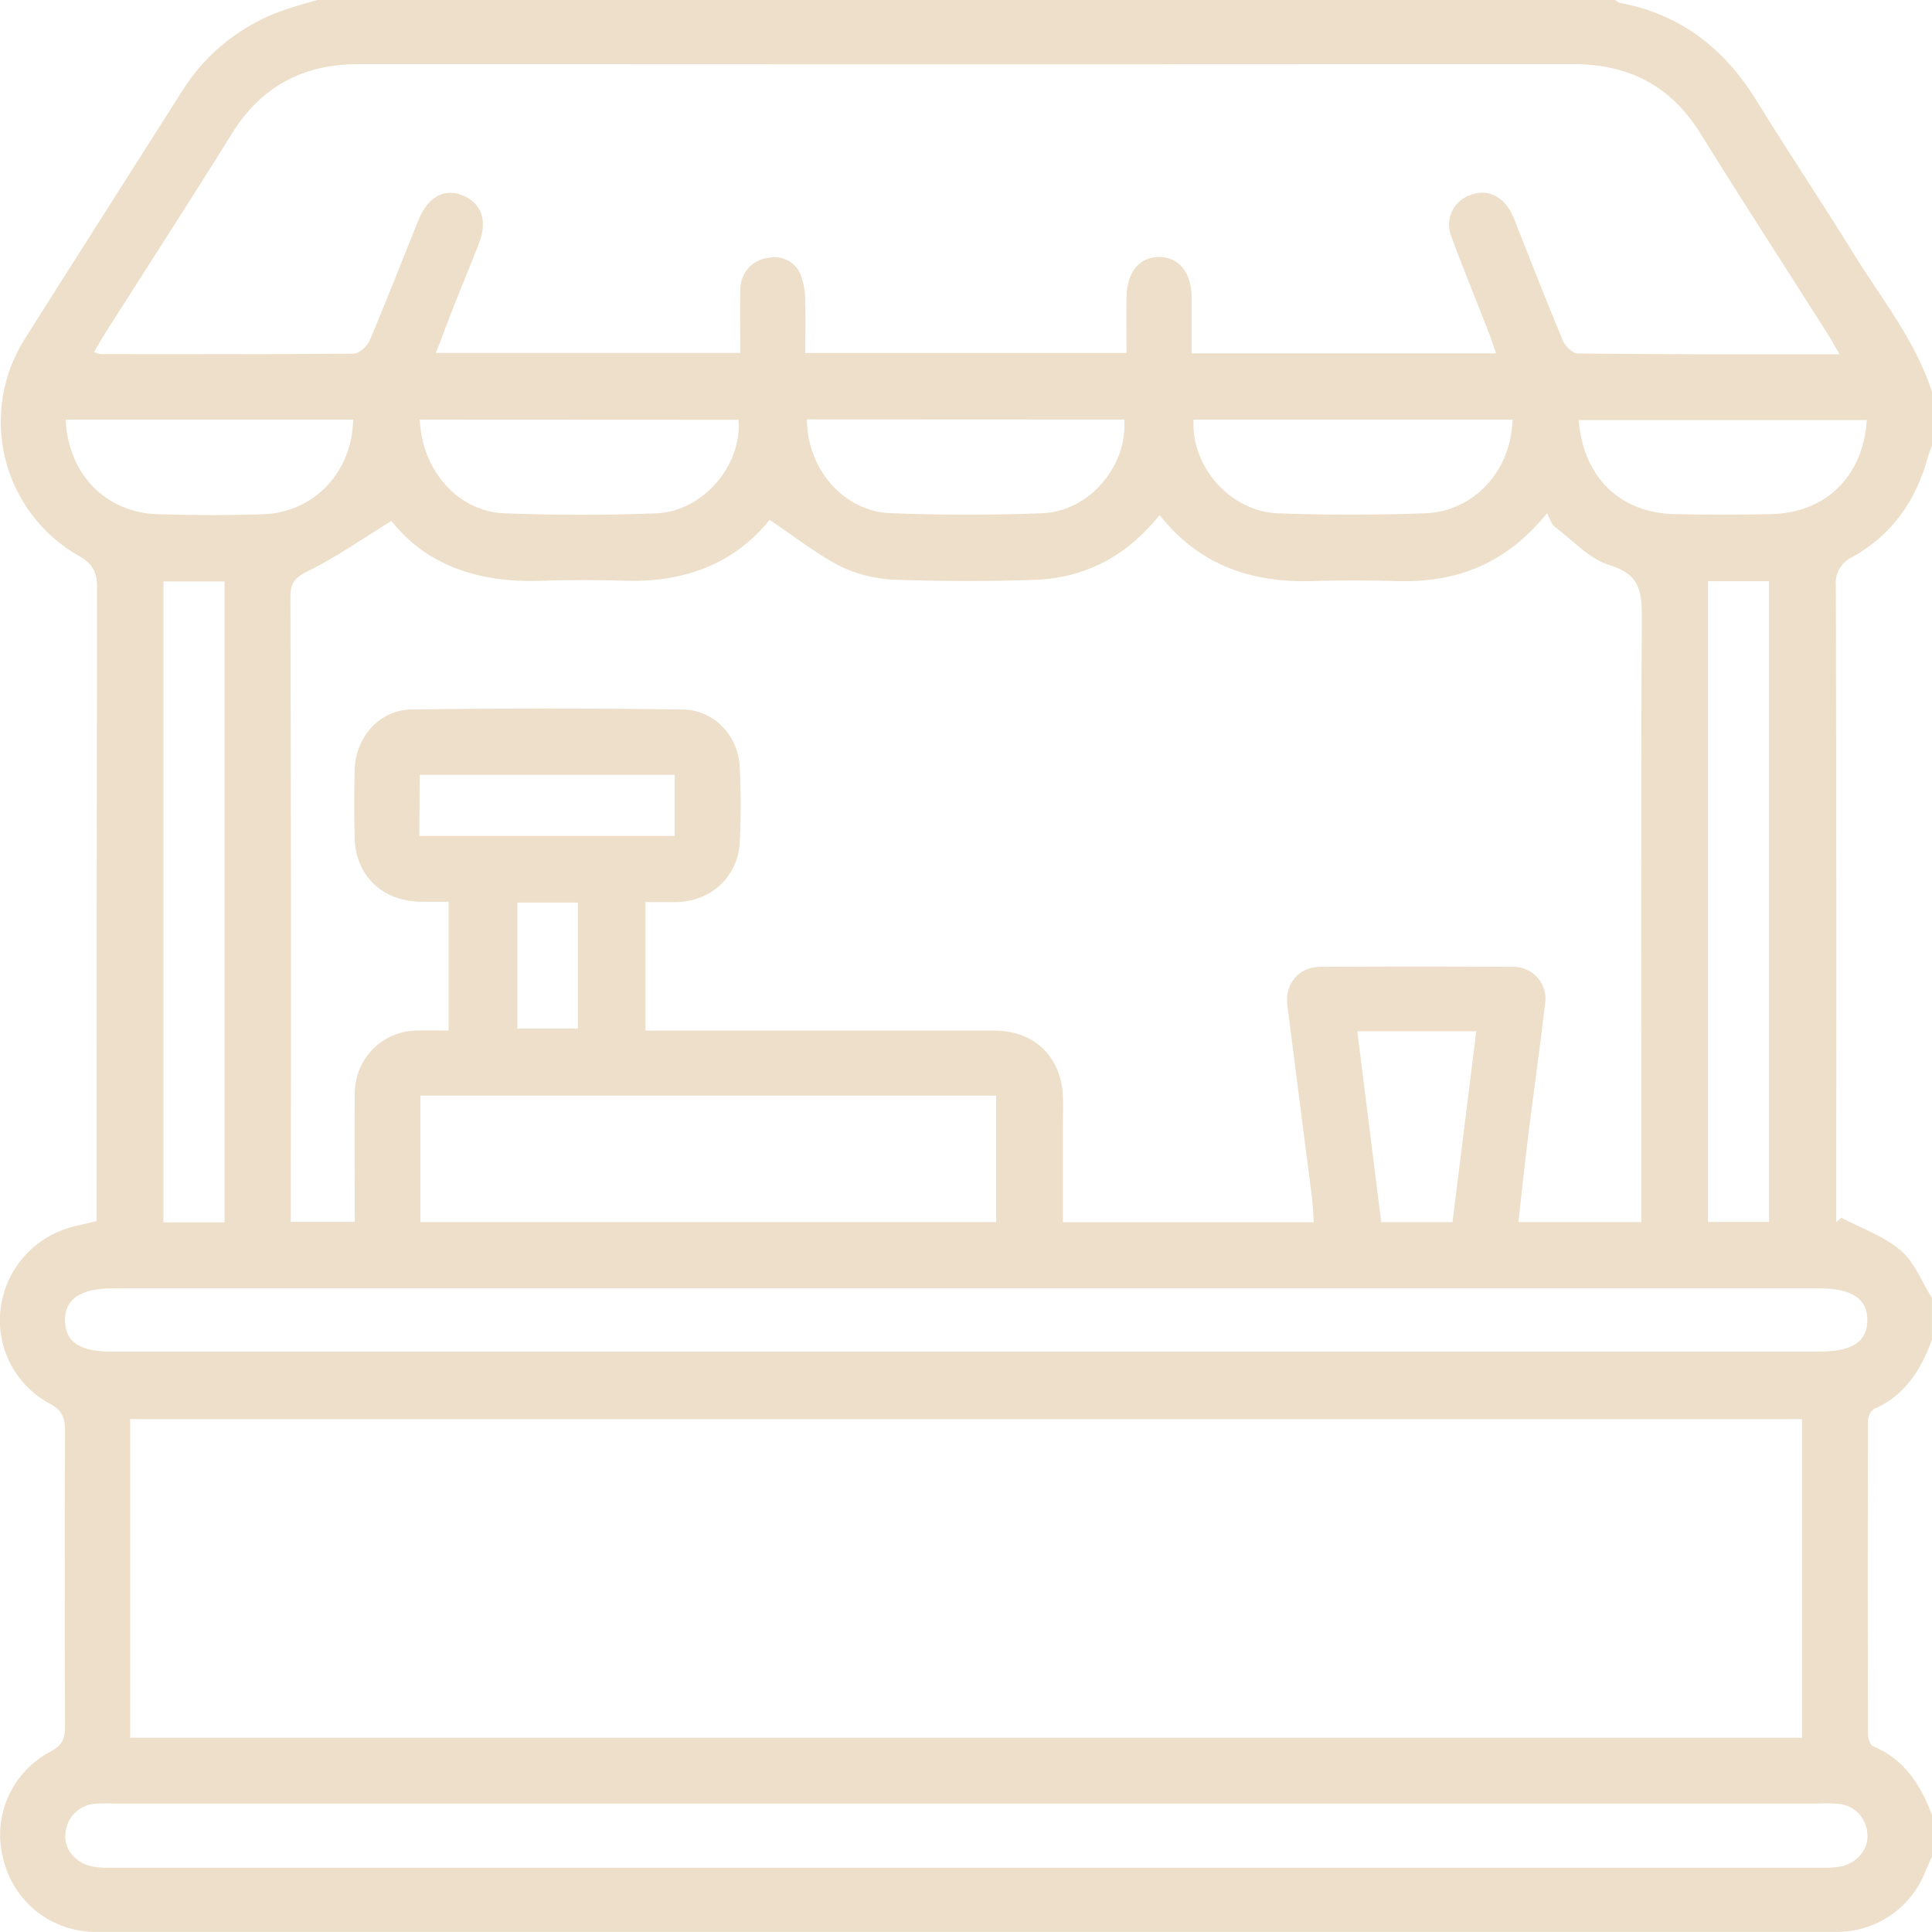 <svg width="64" height="64" viewBox="0 0 64 64" fill="none" xmlns="http://www.w3.org/2000/svg">
<g clip-path="url(#clip0_58_1174)">
<path d="M10.518 0H53.502C53.547 0.041 53.6 0.073 53.657 0.095C55.66 0.468 57.118 1.598 58.176 3.318C59.21 4.998 60.313 6.636 61.349 8.318C62.287 9.848 63.446 11.256 64.005 12.994V14.751C63.956 14.883 63.898 15.013 63.861 15.148C63.474 16.579 62.678 17.715 61.38 18.442C61.196 18.522 61.042 18.659 60.94 18.833C60.838 19.007 60.794 19.208 60.814 19.408C60.831 26.214 60.835 33.019 60.826 39.824V40.483L60.993 40.337C61.661 40.689 62.406 40.948 62.966 41.424C63.426 41.814 63.663 42.466 63.998 43.002V44.376C63.639 45.378 63.098 46.231 62.067 46.682C62.007 46.731 61.959 46.792 61.926 46.862C61.894 46.932 61.877 47.008 61.878 47.085C61.868 50.536 61.868 53.983 61.878 57.425C61.878 57.569 61.943 57.803 62.045 57.844C63.087 58.279 63.626 59.13 64.001 60.127V61.502C63.935 61.649 63.86 61.792 63.8 61.943C63.575 62.553 63.166 63.078 62.63 63.446C62.093 63.814 61.456 64.007 60.806 63.997C41.605 63.997 22.406 63.997 3.207 63.997C2.492 64.007 1.794 63.773 1.23 63.332C0.666 62.892 0.27 62.272 0.107 61.575C-0.073 60.894 -0.016 60.172 0.268 59.528C0.552 58.883 1.046 58.354 1.669 58.026C2.085 57.811 2.157 57.562 2.155 57.155C2.142 53.905 2.142 50.655 2.155 47.406C2.155 46.961 2.057 46.711 1.634 46.489C1.062 46.179 0.6 45.698 0.314 45.114C0.028 44.529 -0.068 43.869 0.038 43.227C0.142 42.596 0.433 42.01 0.872 41.544C1.311 41.079 1.88 40.755 2.504 40.615L3.202 40.448V39.752C3.202 32.98 3.206 26.209 3.214 19.44C3.214 18.939 3.062 18.679 2.623 18.422C2.015 18.078 1.483 17.613 1.062 17.056C0.64 16.499 0.337 15.862 0.171 15.183C0.005 14.505 -0.02 13.799 0.097 13.111C0.214 12.422 0.471 11.764 0.851 11.179C2.573 8.452 4.311 5.735 6.039 3.006C6.855 1.708 8.106 0.741 9.568 0.279C9.879 0.175 10.197 0.092 10.518 0ZM38.416 17.06C37.314 18.431 35.942 19.15 34.276 19.208C32.773 19.26 31.27 19.258 29.778 19.208C29.133 19.201 28.497 19.061 27.91 18.796C27.075 18.376 26.325 17.775 25.494 17.221C24.34 18.66 22.697 19.29 20.752 19.238C19.836 19.213 18.916 19.203 18.003 19.238C15.956 19.322 14.173 18.785 12.967 17.256C12.03 17.832 11.171 18.438 10.241 18.899C9.808 19.113 9.618 19.262 9.62 19.771C9.64 26.457 9.644 33.145 9.633 39.832V40.477H11.753C11.753 39.024 11.735 37.611 11.753 36.2C11.756 35.652 11.976 35.127 12.364 34.74C12.753 34.354 13.279 34.137 13.827 34.138C14.173 34.127 14.52 34.138 14.86 34.138V29.871C14.527 29.871 14.229 29.871 13.941 29.871C12.66 29.856 11.77 29.002 11.748 27.732C11.732 26.983 11.728 26.229 11.748 25.482C11.784 24.422 12.572 23.518 13.62 23.503C16.618 23.46 19.617 23.46 22.615 23.503C23.649 23.517 24.452 24.361 24.504 25.4C24.548 26.235 24.548 27.071 24.504 27.905C24.444 29.046 23.559 29.856 22.41 29.883C22.066 29.883 21.721 29.883 21.382 29.883V34.141H22.084C25.71 34.141 29.334 34.141 32.956 34.141C34.26 34.141 35.152 35.006 35.21 36.312C35.225 36.646 35.21 36.98 35.21 37.314V40.487H43.52C43.5 40.19 43.495 39.939 43.463 39.692C43.194 37.568 42.915 35.444 42.647 33.318C42.555 32.591 43.011 32.033 43.737 32.028C45.861 32.015 47.986 32.015 50.111 32.028C50.268 32.024 50.424 32.055 50.568 32.119C50.712 32.182 50.84 32.278 50.942 32.397C51.045 32.516 51.119 32.657 51.161 32.809C51.202 32.96 51.209 33.119 51.181 33.274C51.014 34.699 50.81 36.121 50.634 37.544C50.512 38.525 50.407 39.505 50.3 40.482H54.37V39.687C54.37 33.271 54.355 26.853 54.388 20.437C54.388 19.57 54.308 19.021 53.327 18.724C52.659 18.52 52.101 17.905 51.51 17.453C51.393 17.363 51.343 17.182 51.246 17.004C49.896 18.674 48.266 19.295 46.341 19.25C45.385 19.226 44.425 19.216 43.468 19.25C41.476 19.306 39.745 18.745 38.411 17.06H38.416ZM4.312 57.564H59.693V47.01H4.312V57.564ZM60.938 11.737C60.771 11.456 60.682 11.277 60.574 11.107C59.158 8.878 57.719 6.662 56.327 4.417C55.345 2.839 53.953 2.123 52.111 2.124C38.701 2.134 25.293 2.134 11.885 2.124C10.049 2.124 8.656 2.854 7.678 4.432C6.297 6.658 4.87 8.851 3.464 11.07C3.347 11.256 3.24 11.448 3.114 11.665C3.186 11.694 3.261 11.716 3.337 11.73C6.129 11.73 8.919 11.743 11.708 11.716C11.894 11.716 12.164 11.471 12.246 11.277C12.807 9.958 13.323 8.622 13.86 7.293C14.168 6.535 14.695 6.236 15.29 6.458C15.939 6.7 16.163 7.293 15.87 8.054C15.593 8.771 15.294 9.48 15.012 10.195C14.819 10.688 14.635 11.189 14.441 11.69H24.527C24.527 10.955 24.504 10.269 24.527 9.584C24.524 9.329 24.615 9.083 24.782 8.891C24.949 8.699 25.181 8.576 25.434 8.544C25.65 8.491 25.878 8.517 26.077 8.617C26.276 8.717 26.433 8.886 26.519 9.091C26.627 9.381 26.679 9.689 26.672 9.998C26.696 10.568 26.672 11.139 26.672 11.693H37.316C37.316 11.049 37.307 10.449 37.316 9.848C37.331 9.013 37.741 8.512 38.398 8.512C39.054 8.512 39.469 9.031 39.476 9.848C39.476 10.461 39.476 11.075 39.476 11.705H49.558C49.472 11.453 49.407 11.239 49.325 11.037C48.917 9.978 48.477 8.926 48.083 7.849C48.027 7.719 47.999 7.578 48 7.437C48.001 7.295 48.031 7.155 48.088 7.026C48.145 6.896 48.228 6.78 48.332 6.683C48.436 6.587 48.558 6.513 48.692 6.466C49.221 6.249 49.754 6.466 50.048 7.016C50.122 7.164 50.188 7.317 50.245 7.473C50.745 8.747 51.246 10.027 51.776 11.291C51.852 11.473 52.098 11.71 52.266 11.711C55.11 11.743 57.961 11.737 60.938 11.737ZM32.012 44.775H60.25C61.349 44.775 61.851 44.453 61.859 43.745C61.868 43.037 61.359 42.679 60.272 42.679H3.733C2.661 42.679 2.137 43.038 2.154 43.755C2.17 44.471 2.664 44.775 3.71 44.775H32.012ZM32.012 59.745H3.765C3.557 59.735 3.348 59.738 3.14 59.753C2.889 59.772 2.652 59.88 2.474 60.058C2.296 60.237 2.188 60.474 2.17 60.725C2.1 61.215 2.469 61.69 3.005 61.819C3.208 61.861 3.416 61.878 3.623 61.871H60.405C60.613 61.878 60.82 61.861 61.023 61.819C61.554 61.69 61.921 61.213 61.858 60.724C61.84 60.471 61.73 60.233 61.55 60.054C61.37 59.876 61.131 59.769 60.878 59.753C60.67 59.738 60.462 59.735 60.253 59.745H32.012ZM13.925 36.292V40.482H32.998V36.292H13.925ZM7.439 40.492V19.262H5.414V40.492H7.439ZM56.579 19.253V40.478H58.601V19.253H56.579ZM13.907 13.901C13.969 15.571 15.166 16.945 16.704 17.004C18.383 17.067 20.071 17.072 21.751 17.004C23.295 16.939 24.589 15.4 24.465 13.906L13.907 13.901ZM50.103 13.901H39.538C39.449 15.459 40.755 16.945 42.338 17.005C43.957 17.065 45.58 17.06 47.199 17.005C48.819 16.95 50.063 15.602 50.103 13.904V13.901ZM26.729 13.893C26.738 15.537 27.946 16.939 29.496 17C31.177 17.065 32.865 17.069 34.546 17C36.097 16.932 37.359 15.421 37.242 13.898L26.729 13.893ZM11.692 13.901H2.175C2.257 15.698 3.488 16.97 5.205 17.034C6.389 17.07 7.576 17.074 8.758 17.034C10.425 16.957 11.67 15.619 11.697 13.904L11.692 13.901ZM61.834 13.916H52.295C52.452 15.816 53.664 16.995 55.487 17.032C56.545 17.055 57.607 17.055 58.659 17.032C60.484 16.994 61.718 15.781 61.84 13.919L61.834 13.916ZM48.116 40.485C48.38 38.363 48.64 36.275 48.904 34.161H44.964C45.231 36.292 45.491 38.379 45.755 40.485H48.116ZM13.89 27.69H22.35V25.669H13.902L13.89 27.69ZM17.141 29.899V34.074H19.144V29.899H17.141Z" fill="#EDDFC9"/>
</g>
<defs>
<clipPath id="clip0_58_1174">
<rect width="64" height="64" fill="white"/>
</clipPath>
</defs>
</svg>
